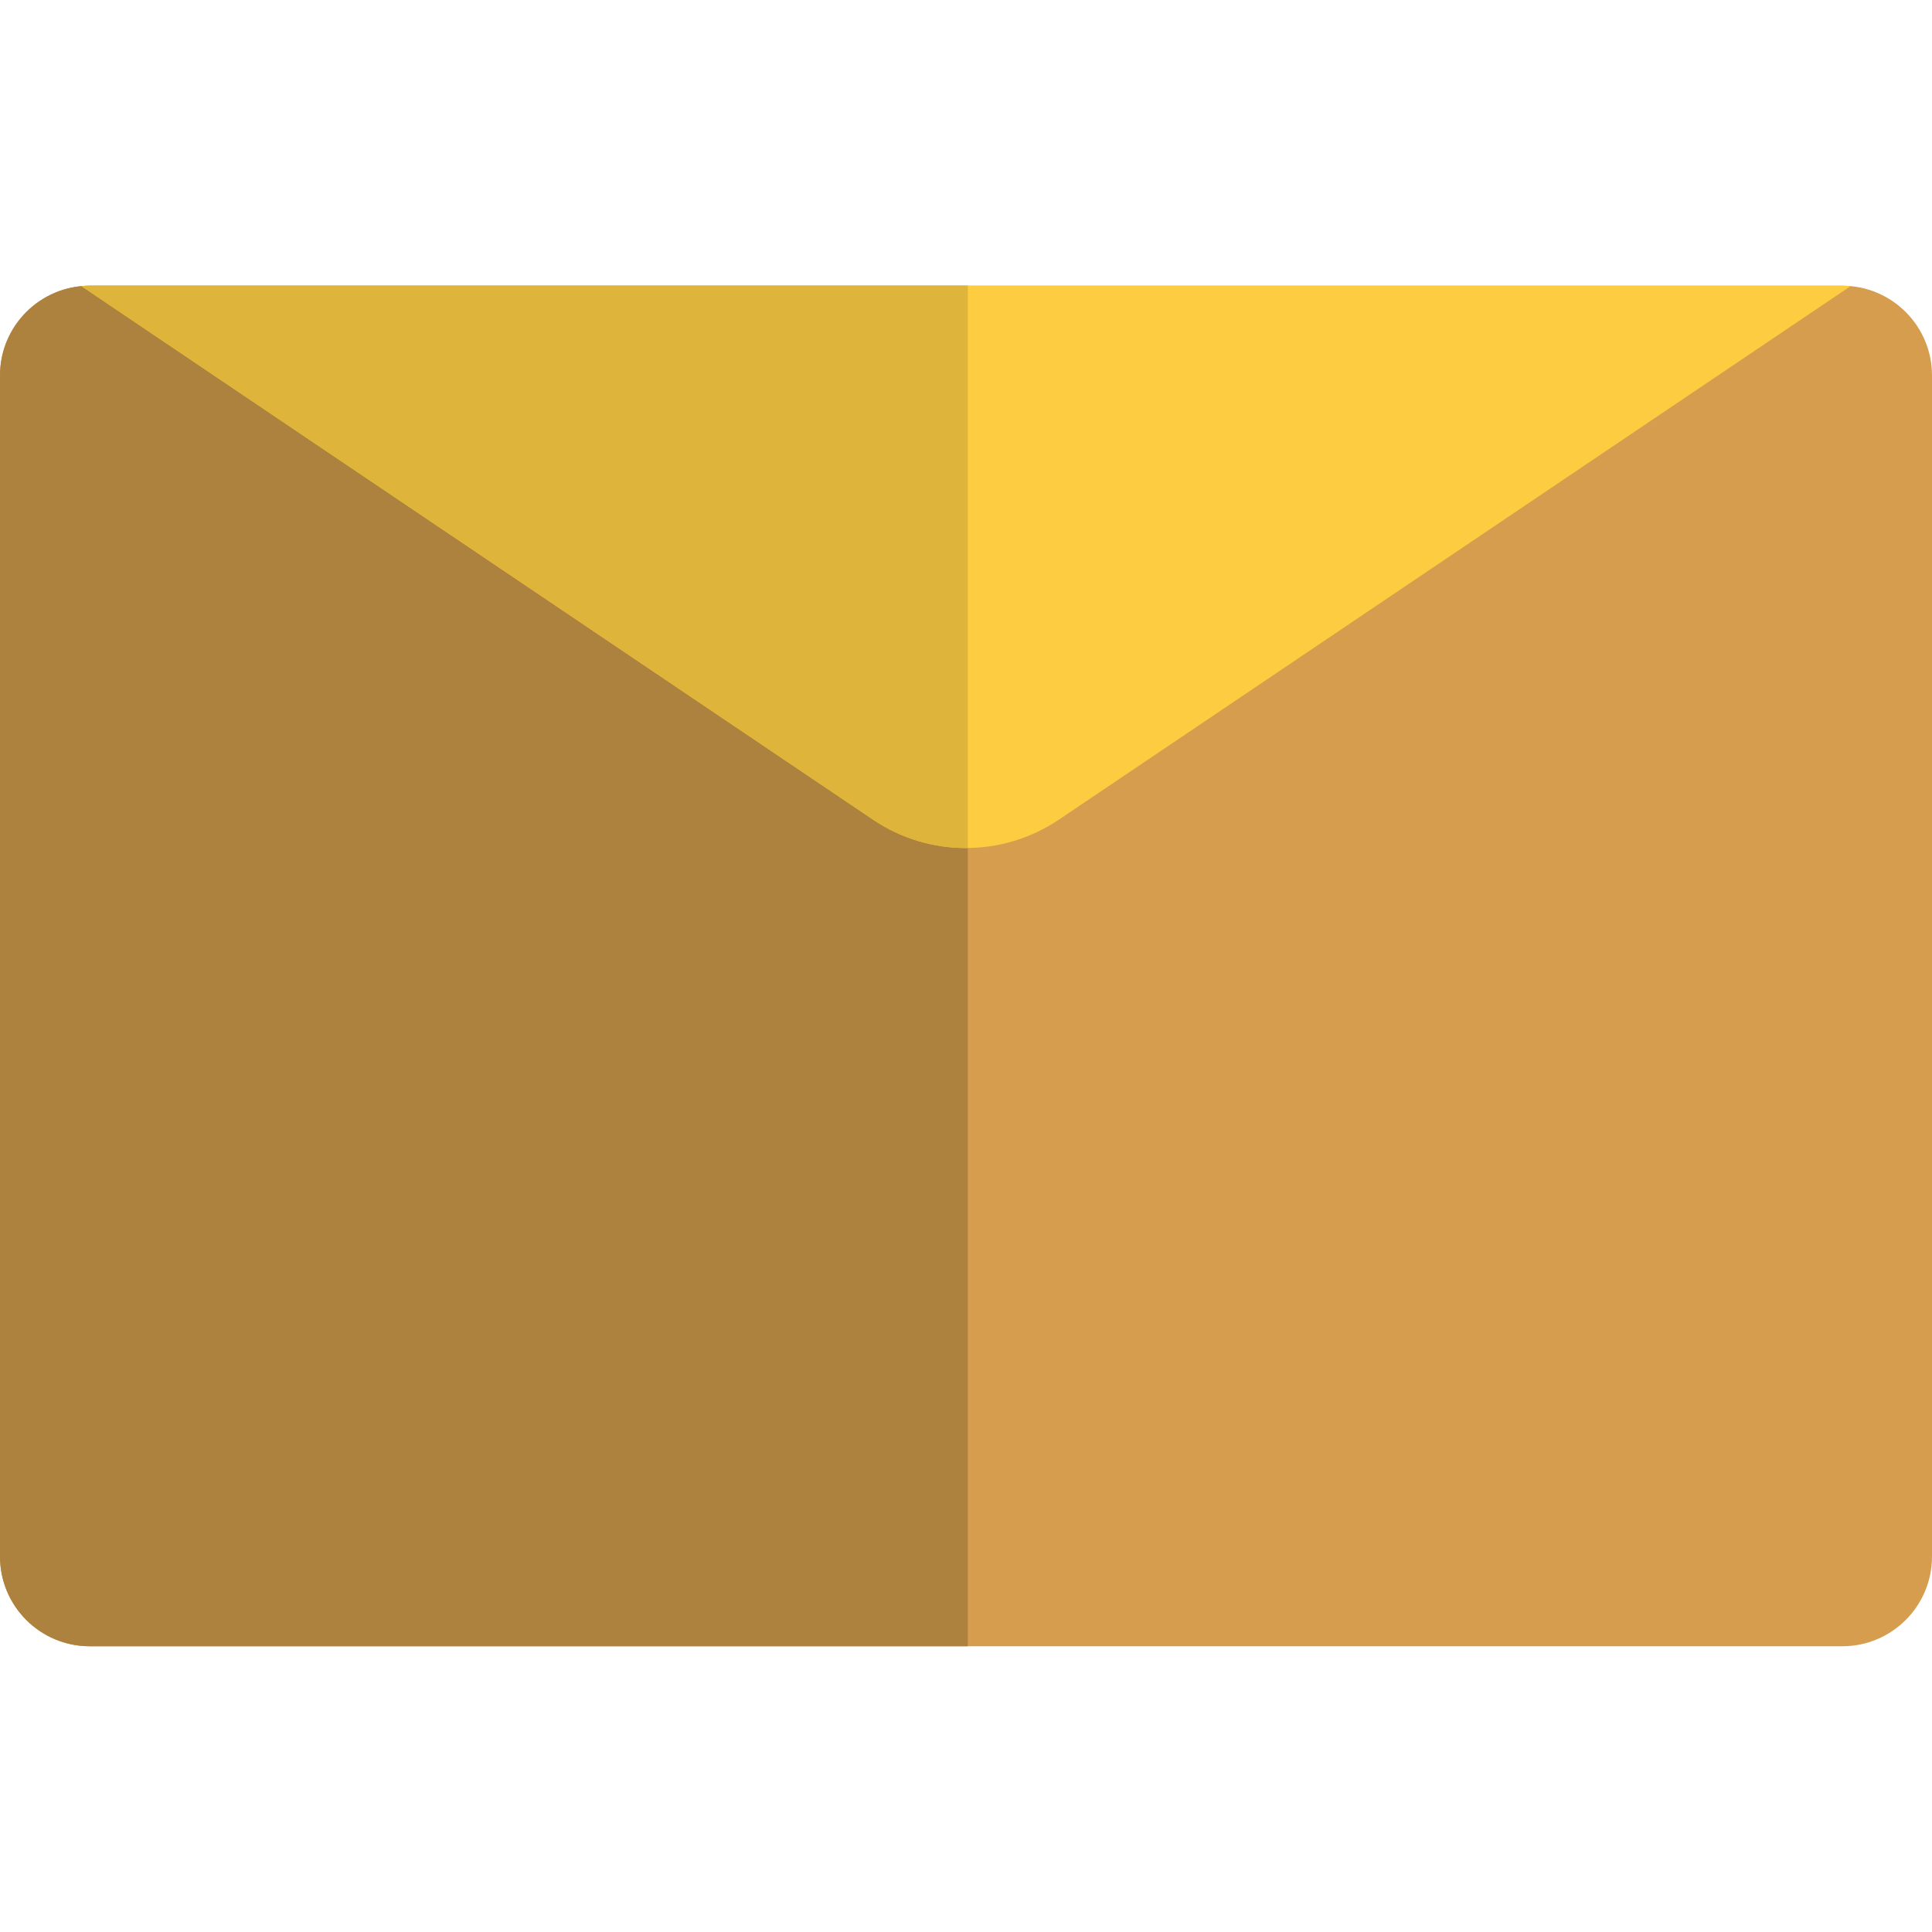 <?xml version="1.0" encoding="iso-8859-1"?>
<!-- Uploaded to: SVG Repo, www.svgrepo.com, Generator: SVG Repo Mixer Tools -->
<svg xmlns="http://www.w3.org/2000/svg" xmlns:xlink="http://www.w3.org/1999/xlink" version="1.1" id="Layer_1"  viewBox="0 0 322.957 322.957" xml:space="preserve" width="512" height="512">
<g>
	<path style="fill:#D59D4D;" d="M307.957,275.192H15c-8.284,0-15-6.716-15-15V62.765c0-8.284,6.716-15,15-15h292.957   c8.284,0,15,6.716,15,15v197.428C322.957,268.477,316.241,275.192,307.957,275.192z"/>
	<path style="fill:#AD813E;" d="M161.781,275.192H15c-8.284,0-15-6.716-15-15V62.765c0-8.284,6.716-15,15-15h146.781V275.192z"/>
	<g>
		<g>
			<g>
				<path style="fill:#FDCC40;" d="M309.342,47.835c-0.457-0.042-0.917-0.07-1.385-0.07H15c-0.468,0-0.928,0.028-1.385,0.07      l132.33,89.179c9.389,6.327,21.678,6.327,31.067,0L309.342,47.835z"/>
			</g>
		</g>
	</g>
	<g>
		<g>
			<g>
				<path style="fill:#DEB43A;" d="M161.781,47.765H15c-0.468,0-0.928,0.028-1.385,0.07l132.33,89.179      c4.695,3.164,10.114,4.746,15.533,4.746c0.101,0,0.202-0.001,0.303-0.002L161.781,47.765z"/>
			</g>
		</g>
	</g>
</g>















</svg>